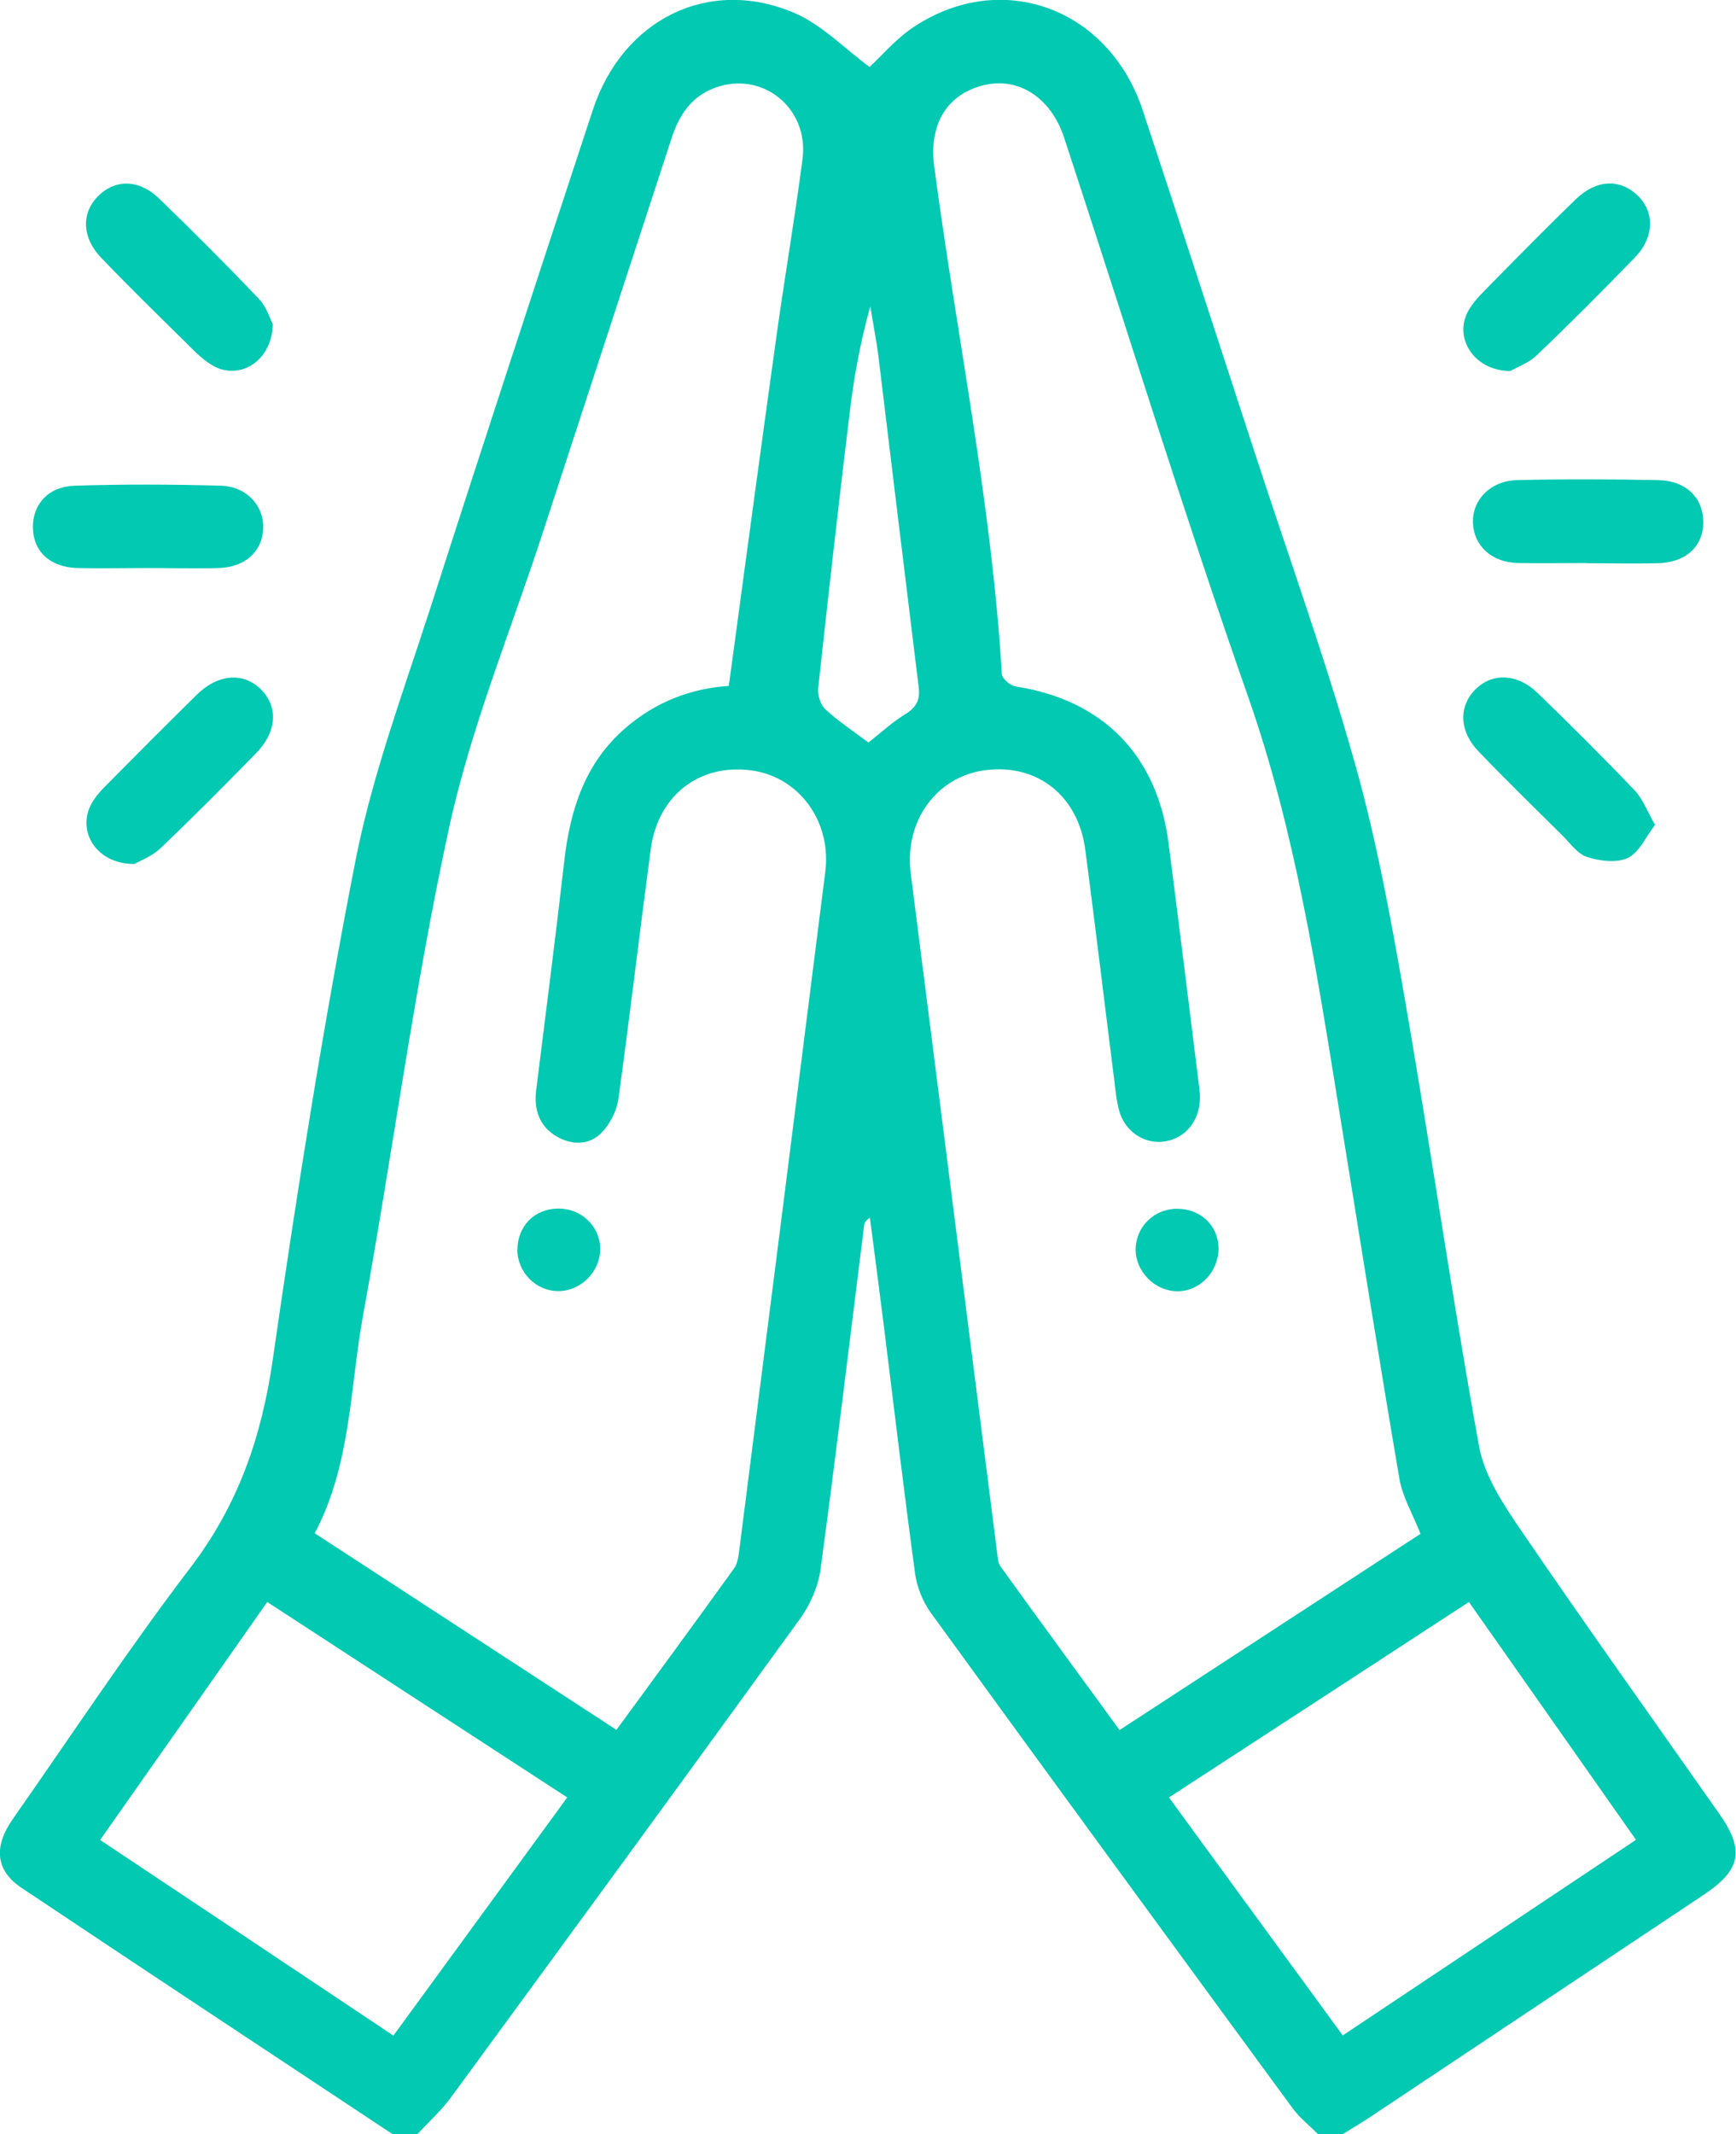 <svg width="83" height="102" viewBox="0 0 83 102" fill="none" xmlns="http://www.w3.org/2000/svg">
<g clip-path="url(#clip0_2475_512)">
<path d="M18.773 102C12.851 98.075 6.929 94.168 1.025 90.224C-0.202 89.401 -0.321 88.275 0.604 86.949C3.423 82.923 6.132 78.824 9.107 74.917C11.377 71.943 12.503 68.695 13.034 65.026C14.187 57.02 15.45 49.023 17.006 41.082C17.812 37.01 19.285 33.057 20.567 29.086C23.12 21.135 25.729 13.203 28.338 5.27C29.766 0.924 33.875 -1.126 37.967 0.613C39.303 1.189 40.401 2.333 41.573 3.202C42.141 2.681 42.827 1.857 43.687 1.29C47.889 -1.501 53.014 0.384 54.635 5.27C56.447 10.741 58.222 16.231 60.017 21.712C61.618 26.625 63.376 31.502 64.776 36.47C65.82 40.157 66.506 43.955 67.165 47.733C68.401 54.852 69.426 62.016 70.716 69.125C70.973 70.543 71.888 71.916 72.73 73.151C75.833 77.698 79.037 82.182 82.204 86.692C83.421 88.422 83.238 89.373 81.462 90.554C76.135 94.104 70.799 97.654 65.472 101.204C65.06 101.478 64.63 101.725 64.209 101.991H63.01C62.598 101.579 62.122 101.204 61.783 100.737C56.017 92.868 50.25 85 44.52 77.104C44.127 76.564 43.843 75.868 43.752 75.21C43.221 71.303 42.754 67.378 42.269 63.462C42.049 61.705 41.82 59.957 41.591 58.2C41.372 58.338 41.317 58.475 41.308 58.621C40.621 64.084 39.971 69.546 39.23 75.008C39.12 75.814 38.745 76.674 38.269 77.341C32.722 85 27.139 92.631 21.546 100.261C21.088 100.884 20.494 101.414 19.963 101.991H18.764L18.773 102ZM53.527 82.685C58.396 79.51 63.202 76.381 67.916 73.306C67.54 72.355 67.046 71.522 66.9 70.635C65.902 64.788 64.977 58.923 64.025 53.058C62.946 46.388 61.929 39.727 59.669 33.286C56.566 24.438 53.802 15.472 50.873 6.569C50.241 4.657 48.694 3.669 47.037 4.071C45.298 4.492 44.392 5.929 44.667 7.96C45.738 16.048 47.413 24.045 47.898 32.216C47.907 32.435 48.31 32.774 48.566 32.81C52.731 33.451 55.33 36.095 55.87 40.295C56.374 44.211 56.859 48.127 57.344 52.043C57.371 52.272 57.38 52.51 57.353 52.738C57.243 53.754 56.52 54.486 55.559 54.568C54.625 54.651 53.747 54.019 53.499 53.049C53.38 52.601 53.335 52.134 53.28 51.677C52.813 47.989 52.374 44.302 51.889 40.615C51.55 38.026 49.591 36.489 47.111 36.809C44.777 37.111 43.23 39.242 43.541 41.722C44.914 52.519 46.287 63.306 47.66 74.103C47.697 74.359 47.697 74.67 47.834 74.862C49.71 77.47 51.614 80.059 53.527 82.685ZM34.846 32.774C35.614 27.092 36.356 21.575 37.125 16.057C37.518 13.23 38.003 10.421 38.37 7.594C38.681 5.169 36.466 3.385 34.223 4.181C33.061 4.593 32.466 5.499 32.1 6.633C30.058 12.901 27.999 19.168 25.958 25.436C24.42 30.157 22.498 34.805 21.455 39.636C19.789 47.303 18.773 55.117 17.363 62.839C16.723 66.325 16.796 69.976 15.047 73.279C19.844 76.399 24.64 79.528 29.473 82.676C31.386 80.059 33.253 77.525 35.093 74.963C35.257 74.743 35.303 74.414 35.34 74.13C36.722 63.306 38.095 52.482 39.459 41.658C39.761 39.252 38.196 37.12 35.916 36.818C33.436 36.489 31.45 38.017 31.111 40.597C30.58 44.577 30.113 48.566 29.564 52.537C29.482 53.113 29.152 53.745 28.741 54.156C28.155 54.742 27.331 54.733 26.608 54.312C25.775 53.818 25.519 53.022 25.638 52.079C26.095 48.429 26.562 44.778 26.983 41.118C27.267 38.675 27.972 36.461 29.912 34.787C31.377 33.524 33.079 32.893 34.846 32.783V32.774ZM18.809 97.288C21.592 93.472 24.338 89.721 27.12 85.906C22.288 82.758 17.546 79.675 12.777 76.564C10.077 80.416 7.45 84.149 4.787 87.937C9.482 91.066 14.114 94.149 18.809 97.288ZM78.222 87.937C75.549 84.131 72.904 80.37 70.231 76.564C65.398 79.72 60.657 82.804 55.889 85.906C58.698 89.748 61.426 93.491 64.199 97.279C68.904 94.14 73.536 91.057 78.222 87.928V87.937ZM41.518 35.491C42.122 35.015 42.662 34.512 43.276 34.137C43.797 33.817 43.999 33.469 43.925 32.856C43.276 27.595 42.644 22.334 42.003 17.073C41.903 16.259 41.738 15.454 41.61 14.639C41.134 16.35 40.822 18.043 40.621 19.745C40.09 24.118 39.596 28.501 39.12 32.874C39.083 33.204 39.221 33.679 39.45 33.89C40.072 34.466 40.795 34.942 41.527 35.491H41.518Z" fill="#02C9B2"/>
<path d="M75.87 26.909C74.771 26.909 73.673 26.927 72.584 26.909C71.33 26.882 70.479 26.104 70.424 25.015C70.369 23.908 71.248 22.984 72.52 22.947C74.781 22.892 77.032 22.901 79.293 22.947C80.62 22.975 81.435 23.798 81.435 24.96C81.435 26.122 80.593 26.891 79.256 26.918C78.131 26.946 76.996 26.918 75.87 26.918V26.909Z" fill="#02C9B2"/>
<path d="M7.057 27.147C5.931 27.147 4.796 27.174 3.67 27.147C2.38 27.101 1.593 26.351 1.574 25.226C1.556 24.1 2.307 23.249 3.588 23.213C5.913 23.139 8.238 23.148 10.563 23.213C11.798 23.249 12.622 24.183 12.585 25.244C12.549 26.351 11.725 27.11 10.453 27.147C9.327 27.183 8.192 27.147 7.066 27.147H7.057Z" fill="#02C9B2"/>
<path d="M13.043 15.472C13.016 17.293 11.405 18.235 10.114 17.439C9.583 17.11 9.153 16.634 8.705 16.195C7.405 14.914 6.096 13.633 4.833 12.315C3.917 11.364 3.881 10.193 4.677 9.387C5.492 8.555 6.645 8.555 7.606 9.488C9.226 11.053 10.828 12.654 12.384 14.292C12.75 14.676 12.915 15.243 13.034 15.481L13.043 15.472Z" fill="#02C9B2"/>
<path d="M72.227 17.732C70.424 17.732 69.463 16.076 70.231 14.804C70.515 14.328 70.936 13.935 71.33 13.532C72.657 12.187 73.984 10.833 75.348 9.516C76.327 8.573 77.444 8.537 78.286 9.333C79.128 10.138 79.101 11.355 78.14 12.334C76.611 13.907 75.064 15.463 73.481 16.973C73.069 17.366 72.492 17.567 72.227 17.723V17.732Z" fill="#02C9B2"/>
<path d="M6.416 41.292C4.604 41.301 3.652 39.718 4.375 38.41C4.531 38.127 4.75 37.861 4.979 37.632C6.453 36.141 7.926 34.659 9.418 33.195C10.444 32.188 11.679 32.124 12.503 32.975C13.309 33.808 13.226 34.988 12.256 35.986C10.746 37.532 9.226 39.06 7.661 40.551C7.258 40.935 6.673 41.146 6.416 41.301V41.292Z" fill="#02C9B2"/>
<path d="M79.119 39.435C78.68 40.011 78.368 40.743 77.838 40.999C77.307 41.256 76.501 41.155 75.897 40.963C75.439 40.826 75.082 40.313 74.707 39.938C73.362 38.602 72.007 37.285 70.698 35.921C69.774 34.97 69.728 33.799 70.506 32.984C71.302 32.143 72.538 32.17 73.517 33.122C75.092 34.65 76.648 36.196 78.158 37.779C78.552 38.191 78.753 38.776 79.137 39.435H79.119Z" fill="#02C9B2"/>
<path d="M56.264 57.771C57.399 57.762 58.25 58.576 58.259 59.665C58.259 60.79 57.353 61.733 56.264 61.714C55.211 61.696 54.296 60.772 54.296 59.72C54.296 58.649 55.166 57.78 56.255 57.771H56.264Z" fill="#02C9B2"/>
<path d="M24.741 59.729C24.741 58.603 25.546 57.78 26.663 57.762C27.807 57.743 28.722 58.631 28.695 59.747C28.667 60.808 27.743 61.714 26.69 61.705C25.619 61.705 24.741 60.808 24.732 59.72L24.741 59.729Z" fill="#02C9B2"/>
</g>
<defs>
<clipPath id="clip0_2475_512">
<rect width="83" height="102" fill="white"/>
</clipPath>
</defs>
</svg>
